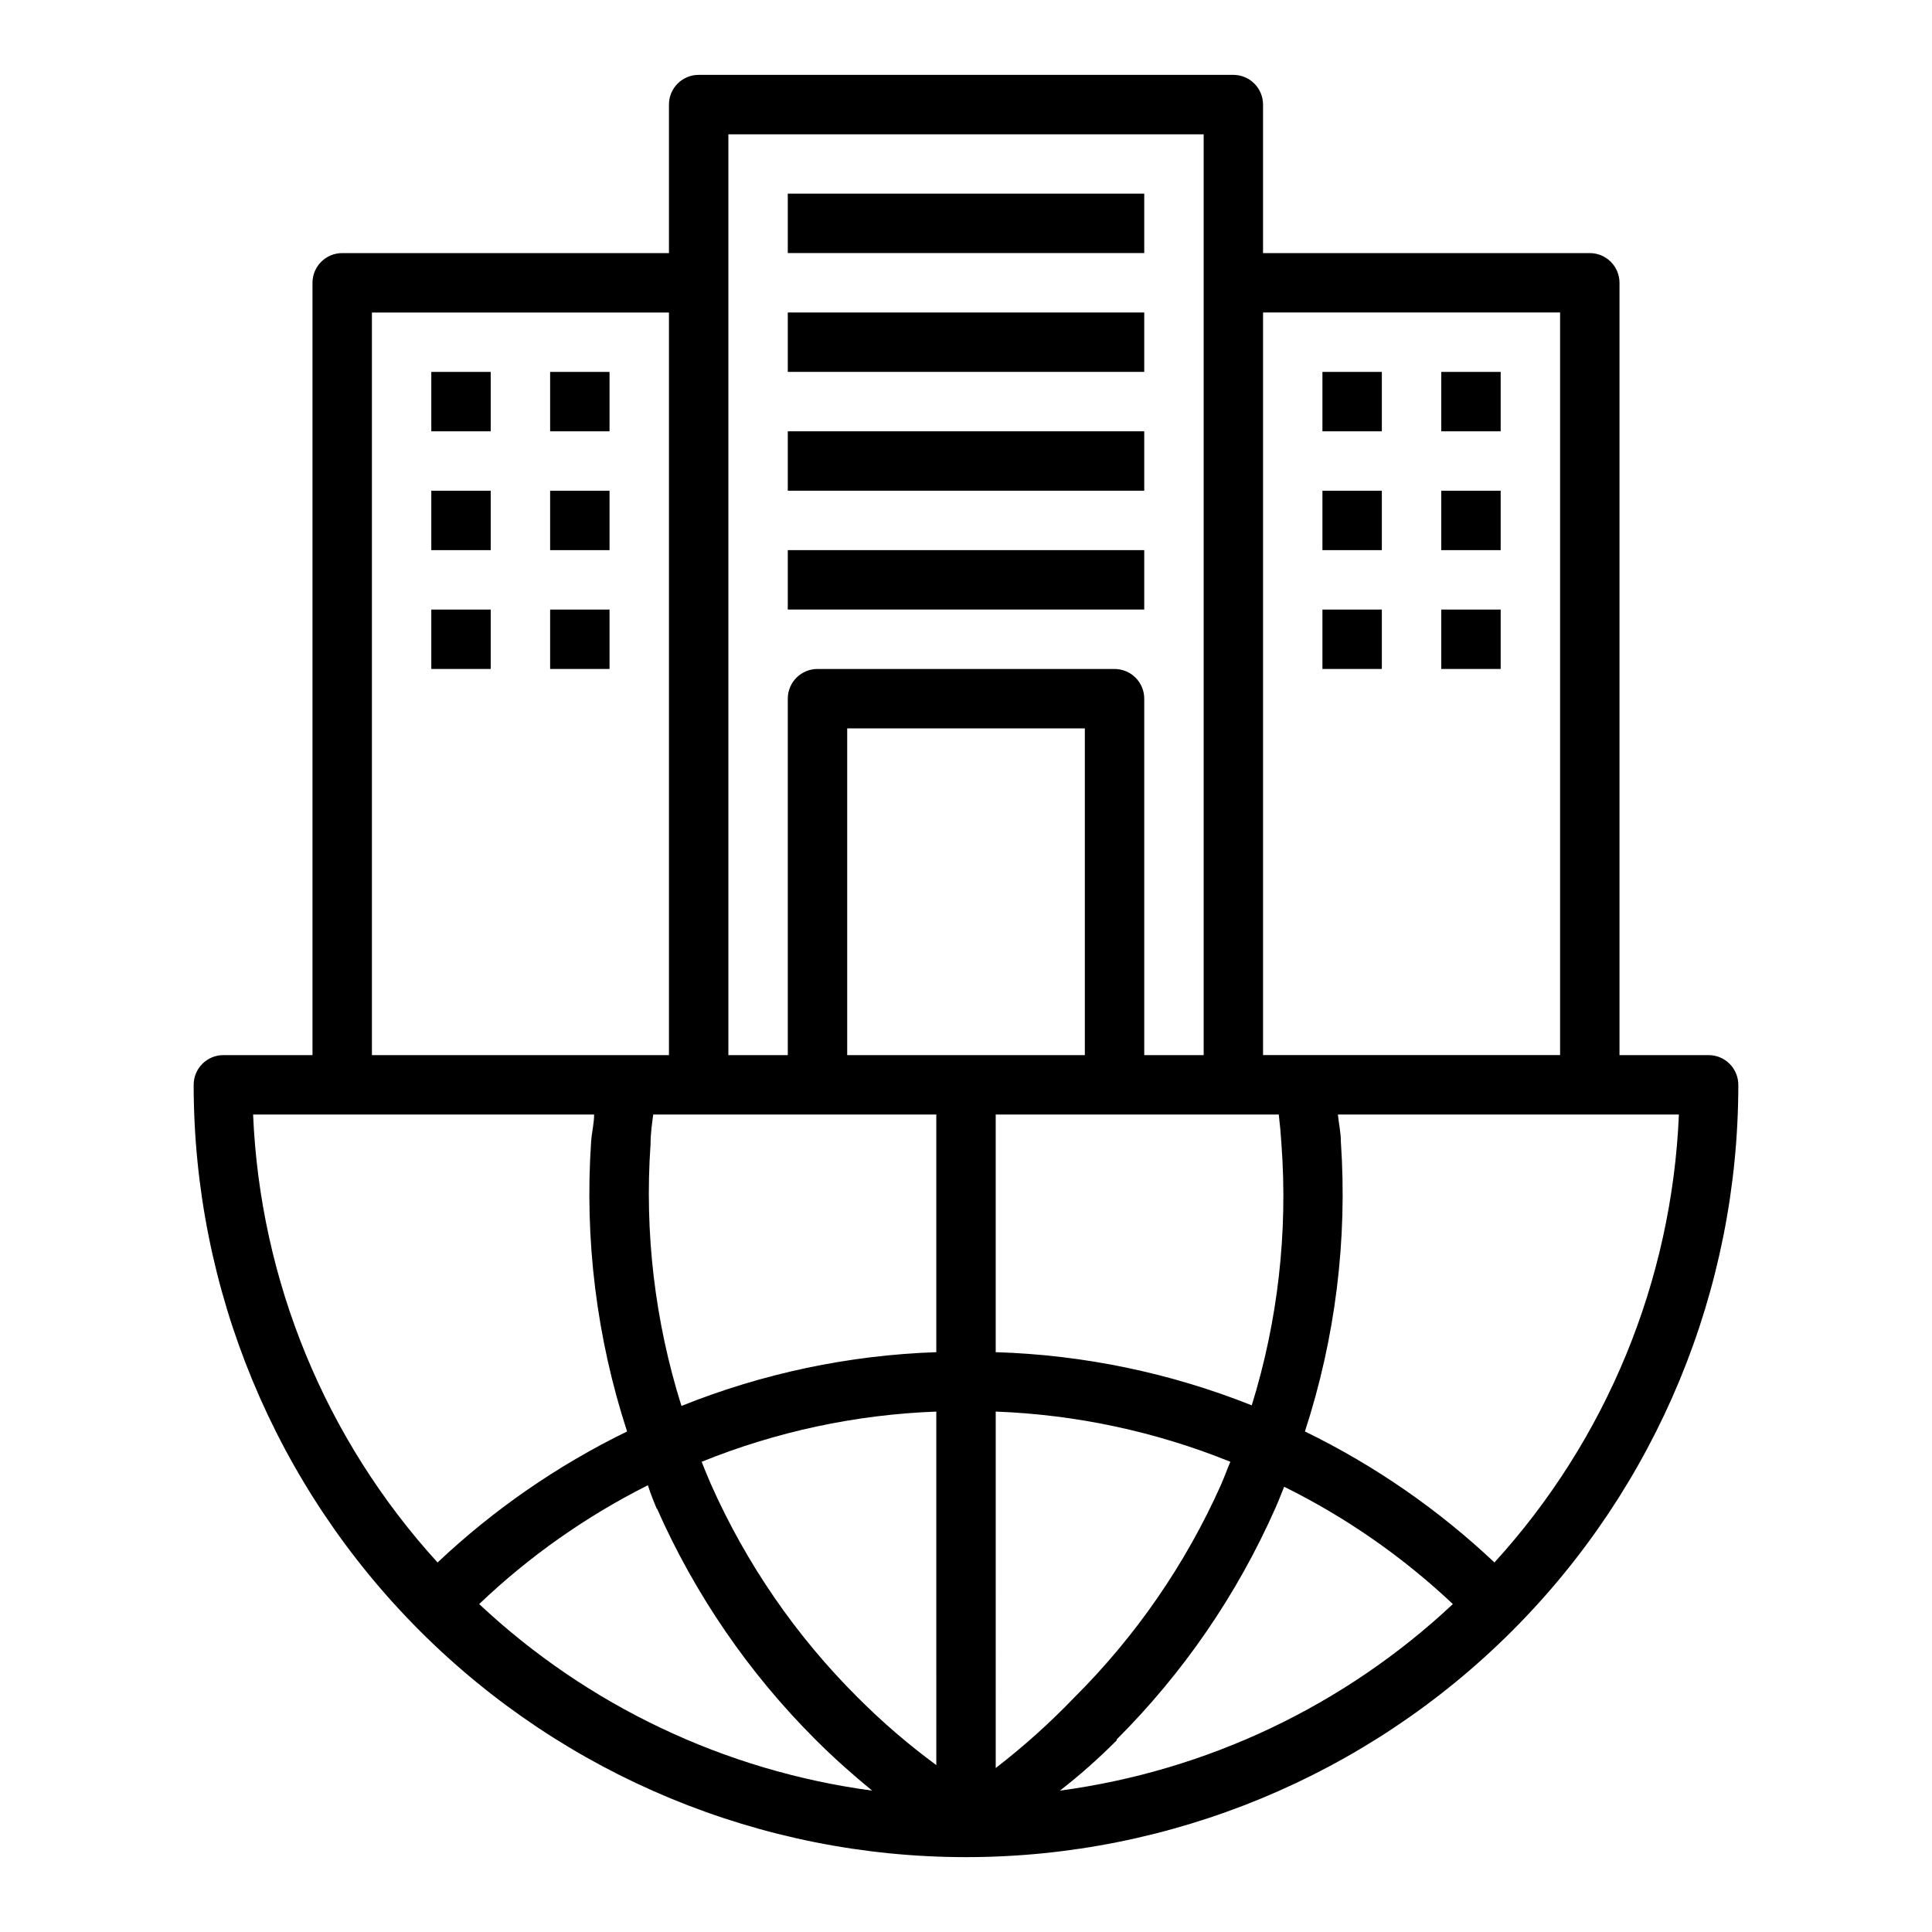 <?xml version="1.0" encoding="UTF-8"?>
<!-- The Best Svg Icon site in the world: iconSvg.co, Visit us! https://iconsvg.co -->
<svg fill="#000000" width="800px" height="800px" version="1.1" viewBox="144 144 512 512" xmlns="http://www.w3.org/2000/svg">
 <g>
  <path d="m470.85 163.84h-141.7c-4.348 0-7.871 3.527-7.871 7.875v39.359h-86.59c-4.348 0-7.875 3.523-7.875 7.871v204.67h-23.613c-4.348 0-7.875 3.527-7.875 7.875 0 54.281 21.566 106.34 59.949 144.72 38.383 38.383 90.441 59.949 144.73 59.949 54.281 0 106.34-21.566 144.72-59.949 38.387-38.383 59.949-90.441 59.949-144.72 0-2.09-0.832-4.09-2.305-5.566-1.477-1.477-3.481-2.309-5.566-2.309h-23.617v-204.67c0-2.086-0.828-4.09-2.305-5.566-1.477-1.477-3.481-2.305-5.566-2.305h-86.594v-39.359c0-2.09-0.828-4.09-2.305-5.566-1.477-1.477-3.481-2.309-5.566-2.309zm12.043 275.52c0.316 2.676 0.551 5.301 0.707 7.871v0.004c1.723 23.355-0.945 46.824-7.871 69.195-21.625-8.617-44.59-13.387-67.855-14.09v-62.977zm-166.49 7.875c0-2.832 0.395-5.512 0.707-7.871h75.02v62.977c-23.168 0.789-46.023 5.613-67.539 14.246-7.047-22.402-9.824-45.926-8.188-69.352zm115.09-23.617h-62.977v-86.59h62.977zm-23.617 94.465c21.344 0.801 42.387 5.301 62.188 13.305-0.867 1.969-1.574 4.016-2.441 5.984h0.004c-9.387 21.043-22.566 40.176-38.891 56.441-6.481 6.754-13.453 13.016-20.859 18.734zm-15.742 93.676-0.004 0.004c-7.402-5.441-14.375-11.441-20.859-17.949-16.34-16.277-29.527-35.441-38.887-56.523-0.867-1.969-1.652-3.938-2.441-5.902 19.801-8.012 40.844-12.512 62.188-13.305zm-74.074-68.094-0.004 0.004c10.094 22.867 24.348 43.66 42.035 61.32 4.801 4.801 9.84 9.289 15.035 13.539v0.004c-39.016-5.227-75.426-22.512-104.14-49.438 13.266-12.648 28.332-23.262 44.711-31.488 0.789 2.519 1.496 4.094 2.363 6.297zm121.86 61.324h-0.004c17.672-17.645 31.922-38.41 42.035-61.242 0.867-1.891 1.574-3.856 2.363-5.746 16.359 8.094 31.43 18.57 44.711 31.094-28.715 26.926-65.129 44.211-104.14 49.438 5.195-4.016 10.234-8.504 15.035-13.305zm23.062-425.4v244.03h-15.746v-94.465c0-2.086-0.828-4.09-2.305-5.566-1.477-1.473-3.481-2.305-5.566-2.305h-78.723c-4.348 0-7.871 3.523-7.871 7.871v94.465h-15.742v-244.03zm-220.42 47.23h78.719v196.8h-78.719zm58.883 212.54c0 2.441-0.629 4.723-0.789 7.164v0.004c-1.777 25.984 1.457 52.066 9.527 76.828-18.402 8.965-35.336 20.672-50.223 34.719-29.723-32.609-47.027-74.633-48.887-118.71zm238.6 118.71c-14.891-14.047-31.824-25.754-50.227-34.719 8.066-24.734 11.301-50.793 9.527-76.75 0-2.519-0.551-4.801-0.789-7.242h90.371c-1.859 44.078-19.164 86.102-48.883 118.71zm17.395-331.26v196.8h-78.719v-196.8z"/>
  <path d="m352.77 195.32h94.465v15.742h-94.465z"/>
  <path d="m352.77 226.81h94.465v15.742h-94.465z"/>
  <path d="m352.77 258.3h94.465v15.742h-94.465z"/>
  <path d="m352.77 289.79h94.465v15.742h-94.465z"/>
  <path d="m258.3 242.56h15.742v15.742h-15.742z"/>
  <path d="m289.79 242.56h15.742v15.742h-15.742z"/>
  <path d="m258.3 274.05h15.742v15.742h-15.742z"/>
  <path d="m289.79 274.05h15.742v15.742h-15.742z"/>
  <path d="m258.3 305.54h15.742v15.742h-15.742z"/>
  <path d="m289.79 305.54h15.742v15.742h-15.742z"/>
  <path d="m494.46 242.56h15.742v15.742h-15.742z"/>
  <path d="m525.95 242.56h15.742v15.742h-15.742z"/>
  <path d="m494.46 274.05h15.742v15.742h-15.742z"/>
  <path d="m525.95 274.05h15.742v15.742h-15.742z"/>
  <path d="m494.46 305.54h15.742v15.742h-15.742z"/>
  <path d="m525.95 305.54h15.742v15.742h-15.742z"/>
 </g>
</svg>